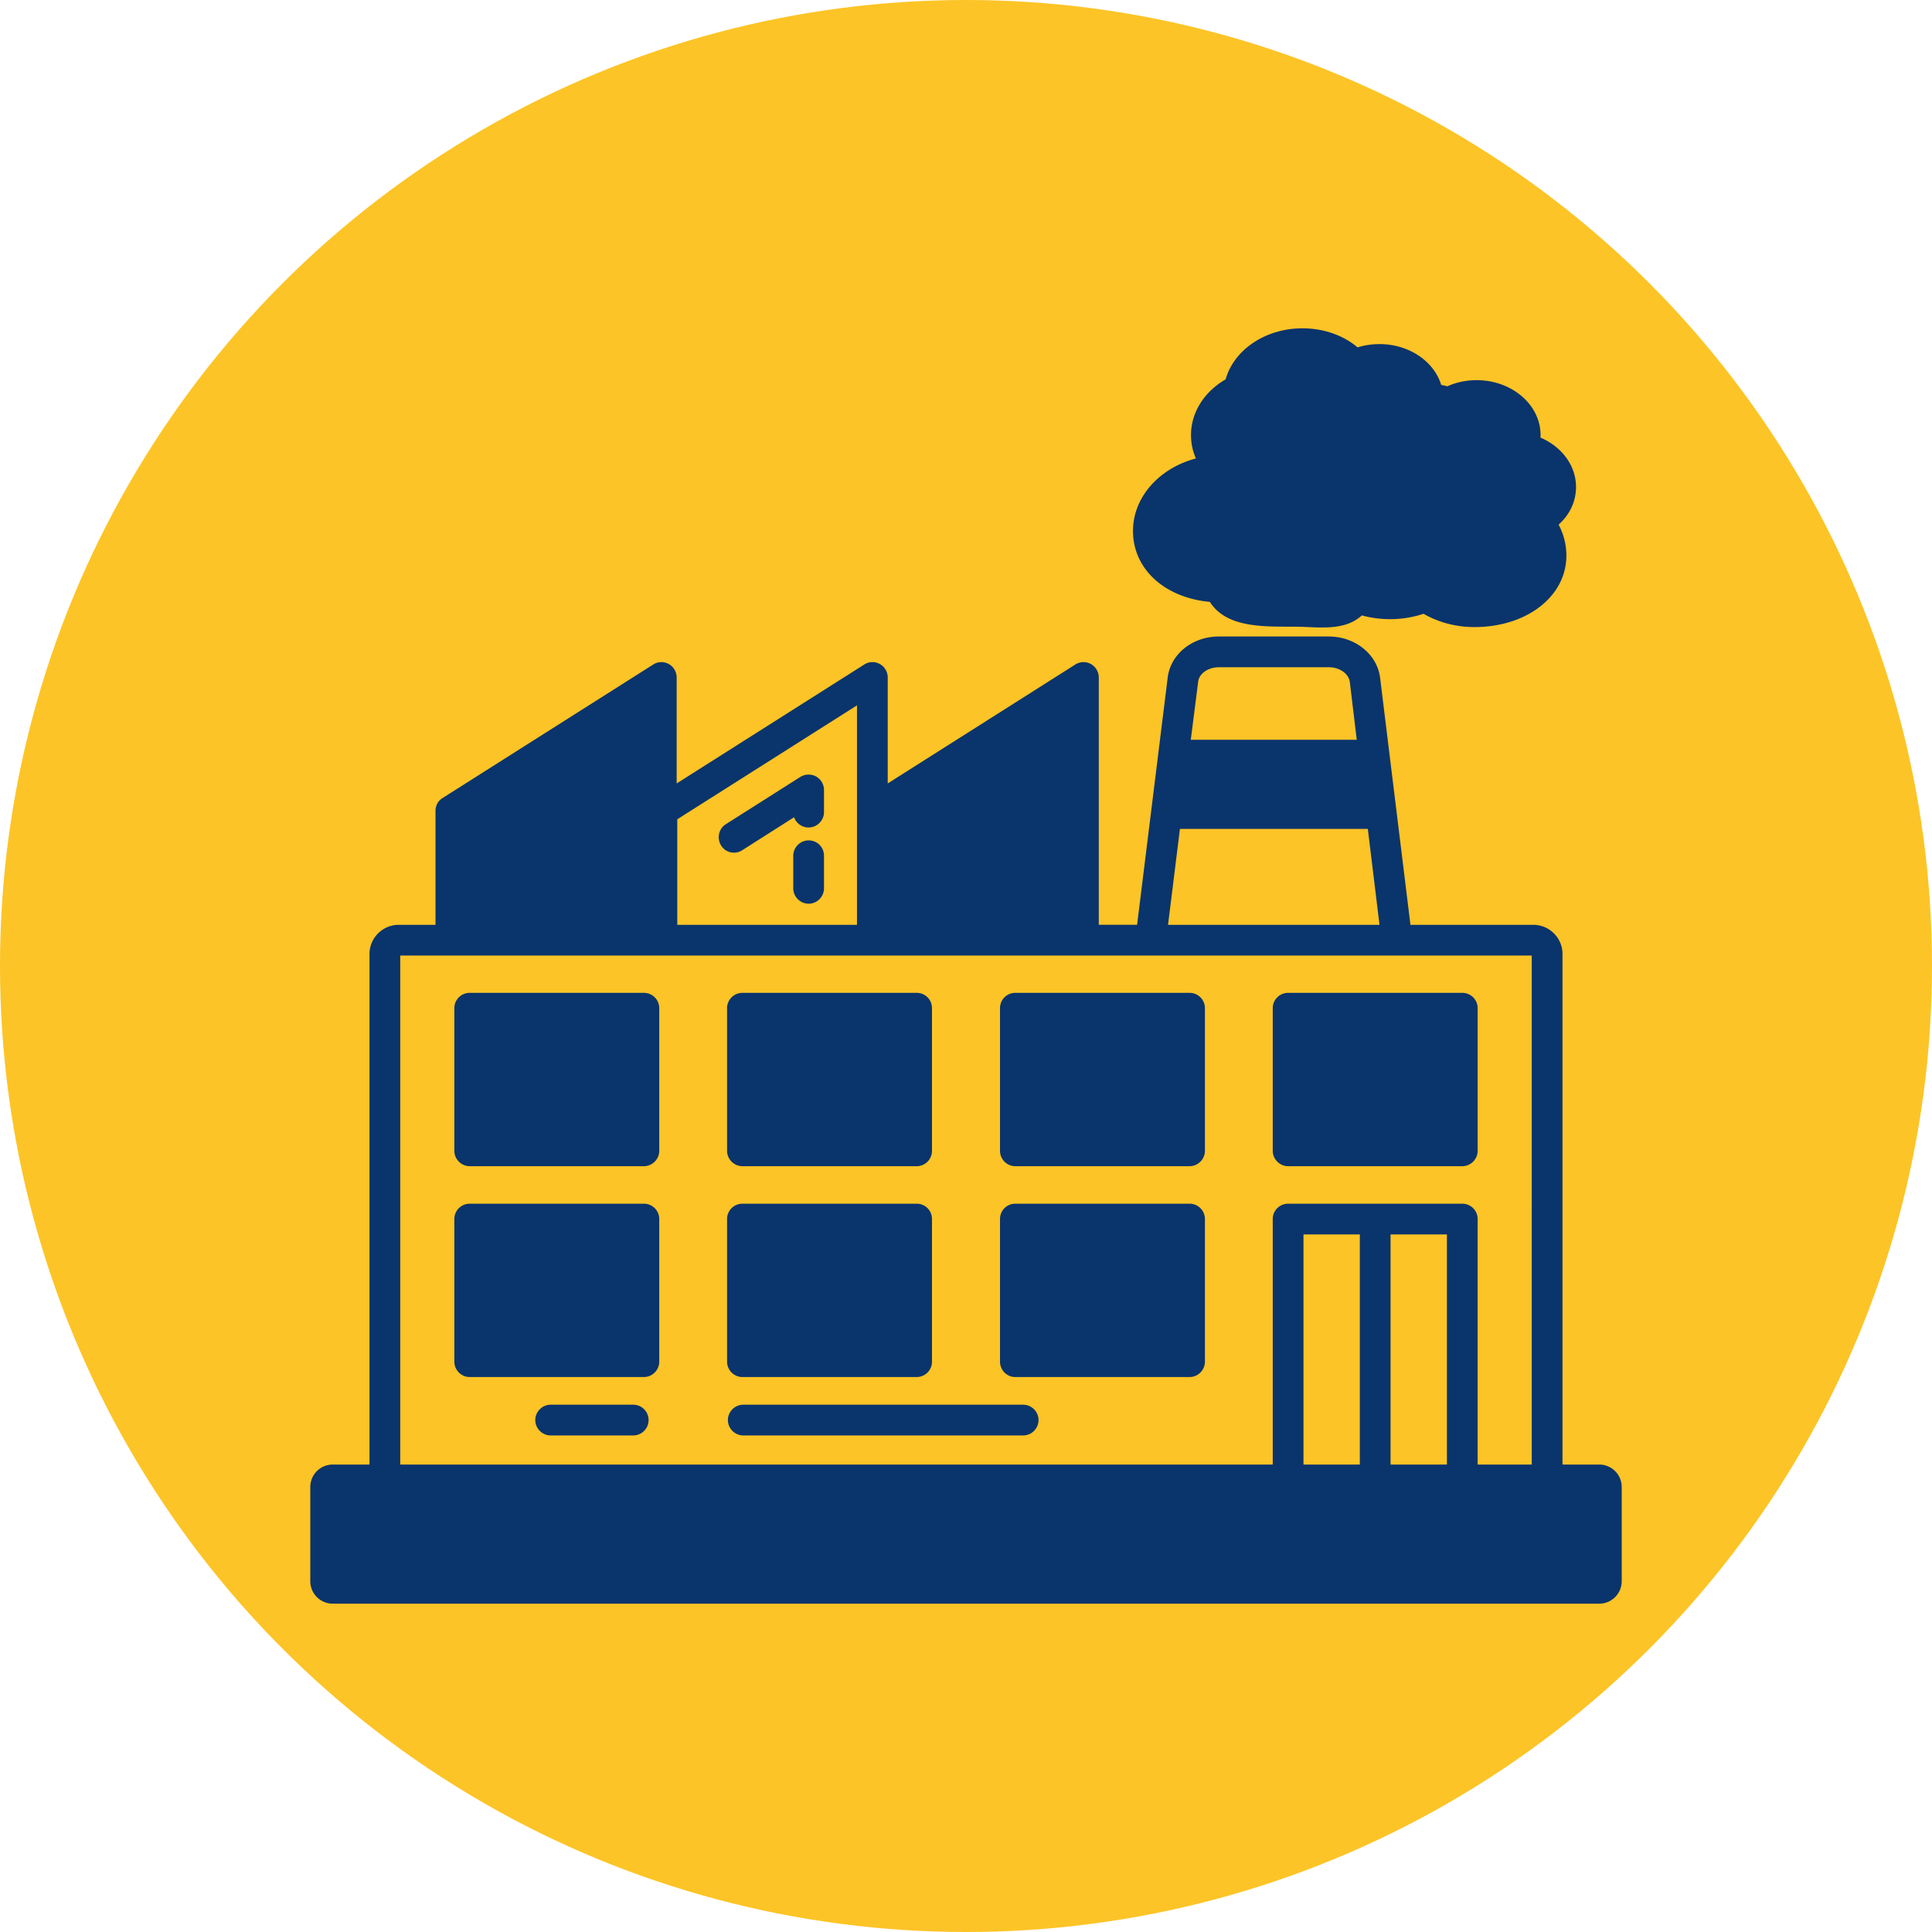 <svg xmlns="http://www.w3.org/2000/svg" xmlns:xlink="http://www.w3.org/1999/xlink" width="512" height="512" x="0" y="0" viewBox="0 0 66 66" style="enable-background:new 0 0 512 512" xml:space="preserve" class=""><circle r="33" cx="33" cy="33" fill="#fcc426"></circle><g transform="matrix(0.7,0,0,0.7,9.9,9.9)"><path d="M61.92 11.46c.25.47.38.98.38 1.51 0 1.99-1.93 3.49-4.49 3.49-.89 0-1.76-.23-2.48-.65-.95.32-2.03.35-3.01.08-.55.5-1.25.59-1.98.59-.21 0-.42-.01-.64-.02-.23-.01-.47-.02-.73-.02h-.22c-1.47 0-3.09-.02-3.85-1.21-2.2-.2-3.75-1.6-3.75-3.46 0-1.66 1.29-3.07 3.07-3.54a2.81 2.81 0 0 1-.24-1.14c0-1.1.64-2.11 1.69-2.72.41-1.45 1.95-2.49 3.75-2.49 1.02 0 1.98.33 2.69.93.35-.11.71-.16 1.07-.16 1.44 0 2.66.84 3.01 1.99.1.02.2.04.3.07.44-.2.93-.3 1.43-.3 1.72 0 3.12 1.2 3.12 2.68 0 .04 0 .08-.01.12 1.05.45 1.74 1.37 1.74 2.41 0 .7-.3 1.35-.85 1.84zM63.9 57.33h-1.79V32.41c0-.78-.64-1.42-1.43-1.42h-5.99l-1.48-12.05c-.14-1.15-1.22-2.02-2.5-2.02h-5.37c-1.3 0-2.37.87-2.5 2.03l-1.49 12.04h-1.87V18.92c0-.27-.15-.53-.39-.66s-.53-.12-.76.03l-9.15 5.8v-5.17c0-.27-.15-.53-.39-.66s-.53-.12-.76.03l-9.15 5.8v-5.17c0-.27-.15-.53-.39-.66s-.53-.12-.76.03L7.46 24.8c-.22.13-.35.37-.35.63v5.56H5.32c-.79 0-1.43.64-1.43 1.42v24.92H2.1c-.61 0-1.1.49-1.1 1.1v4.59c0 .61.49 1.1 1.1 1.1h61.8c.61 0 1.1-.49 1.1-1.1v-4.59c0-.61-.49-1.1-1.1-1.1zm-19.57-38.2c.04-.4.49-.71 1.01-.71h5.37c.52 0 .96.31 1.02.71l.34 2.83h-8.1zm-.89 7.18h9.17l.57 4.68H42.86zm-24.53-.47 8.77-5.56v10.71h-8.77zm33.31 31.49h-2.75V46.1h2.75zm4.25 0h-2.75V46.1h2.75zm4.14 0h-2.64V45.35c0-.42-.34-.75-.75-.75h-8.5c-.41 0-.75.33-.75.75v11.98H5.39V32.49H60.61z" fill="#0a346c" opacity="1" data-original="#000000" class=""></path><path d="M21.68 27.47c.14 0 .28-.04.4-.12l2.53-1.61c.1.29.38.5.71.5.41 0 .75-.34.75-.75v-1.08c0-.27-.15-.53-.39-.66s-.53-.12-.76.02l-3.64 2.31c-.35.22-.45.69-.23 1.04.14.23.38.35.63.35zM25.32 26.87c-.41 0-.75.34-.75.75v1.59c0 .41.34.75.75.75s.75-.34.75-.75v-1.59c0-.42-.33-.75-.75-.75zM35.79 54.41H22.13c-.41 0-.75.34-.75.75s.34.75.75.75h13.66c.41 0 .75-.34.75-.75s-.34-.75-.75-.75zM16.76 54.41h-4.03c-.41 0-.75.34-.75.75s.34.75.75.75h4.03a.749.749 0 1 0 0-1.5zM18.03 35.06v6.96c0 .41-.34.75-.75.75h-8.5c-.41 0-.75-.34-.75-.75v-6.96c0-.42.34-.75.75-.75h8.5c.41 0 .75.33.75.75zM31.34 35.06v6.96c0 .41-.33.75-.75.75h-8.5c-.41 0-.75-.34-.75-.75v-6.96c0-.42.34-.75.75-.75h8.5c.42 0 .75.33.75.75zM44.66 35.06v6.96c0 .41-.34.75-.75.75h-8.5c-.42 0-.75-.34-.75-.75v-6.96c0-.42.33-.75.75-.75h8.5c.41 0 .75.33.75.75zM18.03 45.35v6.96c0 .41-.34.75-.75.75h-8.5c-.41 0-.75-.34-.75-.75v-6.96c0-.42.34-.75.75-.75h8.5c.41 0 .75.33.75.75zM31.34 45.35v6.96c0 .41-.33.75-.75.75h-8.5c-.41 0-.75-.34-.75-.75v-6.96c0-.42.34-.75.75-.75h8.5c.42 0 .75.33.75.75zM44.66 45.35v6.96c0 .41-.34.75-.75.75h-8.5c-.42 0-.75-.34-.75-.75v-6.96c0-.42.33-.75.75-.75h8.5c.41 0 .75.33.75.75zM57.97 35.06v6.96c0 .41-.34.75-.75.75h-8.5c-.41 0-.75-.34-.75-.75v-6.96c0-.42.34-.75.75-.75h8.5c.41 0 .75.33.75.75z" fill="#0a346c" opacity="1" data-original="#000000" class=""></path></g></svg>